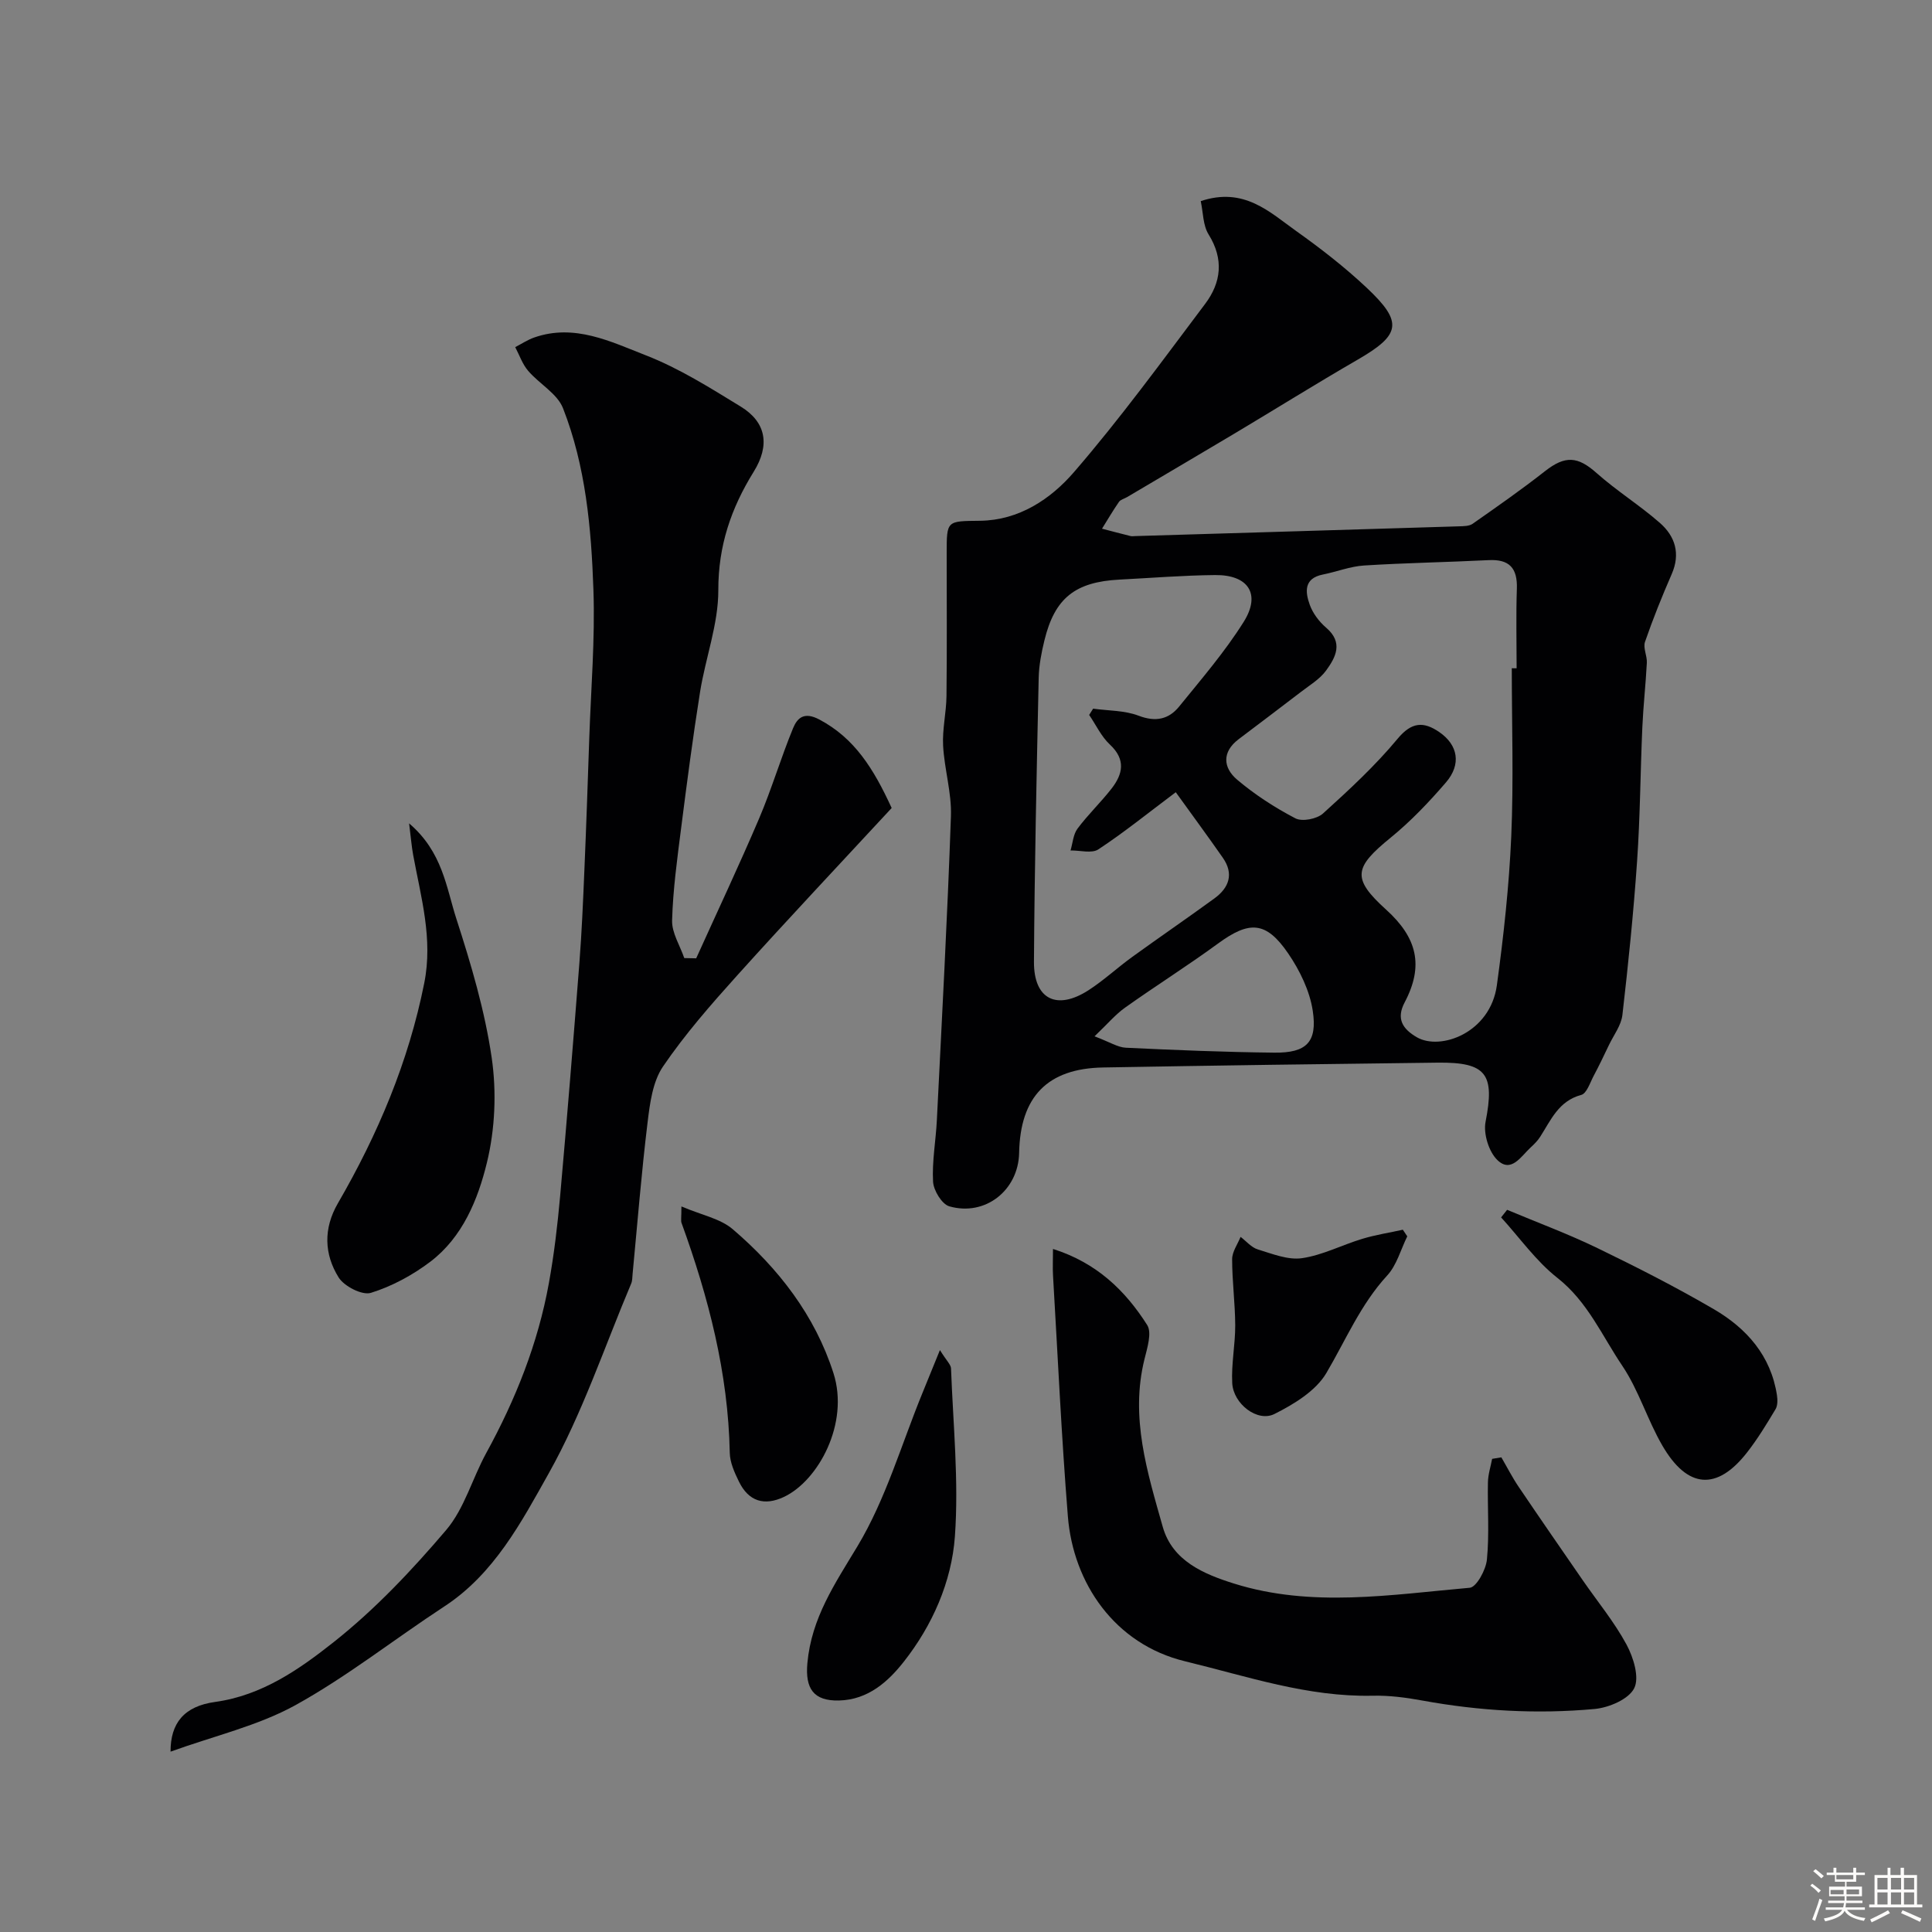 <svg enable-background="new 0 0 400 400" viewBox="0 0 400 400" xmlns="http://www.w3.org/2000/svg"><rect x="0" y="0" width="400" height="400" fill="#808080" stroke="none"/><path d="m374.8 390.4.4-.4c.7.5 1.3 1 1.8 1.4l-.5.5c-.5-.6-1.1-1.1-1.7-1.5zm1 7.3-.6-.3c.5-1.4 1.1-2.8 1.5-4.3.2.1.4.2.6.3-.5 1.3-1 2.8-1.5 4.3zm-.4-10.3.5-.4c.4.3 1 .8 1.7 1.4l-.5.5c-.5-.5-1.1-1-1.7-1.5zm2.5.3h1.7v-1h.6v1h3.5v-1h.6v1h1.8v.5h-1.8v1.4h-2v1h3.2v2h-3.2v.9h3.3v.5h-3.4c0 .3-.1.6-.1.9h4v.5h-3.7c.7.9 1.9 1.5 3.8 1.7-.1.2-.2.4-.3.6-2.1-.4-3.5-1.1-4-2.1-.4 1-1.8 1.7-4 2.2-.1-.2-.2-.4-.3-.6 2.1-.4 3.4-1 3.8-1.8h-3.4v-.5h3.6c.1-.3.1-.6.2-.9h-3.3v-.5h3.4c0-.3 0-.6 0-.9h-3.2v-2h3.3v-1h-2.1v-1.4h-1.7v-.5zm1.1 3.5v1h2.7c0-.3 0-.4 0-.4 0-.1 0-.2 0-.2 0-.1 0-.2 0-.3h-2.7zm1.2-3v.9h3.5v-.9zm4.7 3h-2.6v.6.4h2.6z" fill="#fcfbfa"/><path d="m393.6 386.7h.6v1.5h2.7v6.1h1.1v.6h-11v-.6h1.1v-6.1h2.7v-1.5h.6v1.5h2.1v-1.5zm-2.7 8.8.4.6c-1.2.6-2.5 1.3-3.8 1.9-.1-.2-.2-.4-.3-.6 1.2-.6 2.5-1.2 3.7-1.9zm-2.2-6.7v2.4h2.1v-2.4zm0 3v2.5h2.1v-2.5zm2.8-3v2.4h2.1v-2.4zm0 3v2.5h2.1v-2.5zm6 6.1c-1.4-.7-2.7-1.3-3.9-1.8l.3-.6c1.5.6 2.7 1.2 3.9 1.7zm-1.2-9.1h-2.1v2.4h2.1zm-2.1 3v2.5h2.1v-2.5z" fill="#fcfbfa"/><g fill="#010103"><path d="m248.6 41.64c8.98-3 14.26 2.28 19.83 6.24 5.06 3.6 10.01 7.45 14.53 11.7 7.61 7.16 7.05 9.73-1.93 14.92-8.58 4.96-16.98 10.21-25.49 15.29-7.39 4.41-14.81 8.76-22.21 13.14-.56.33-1.33.5-1.66.98-1.25 1.8-2.35 3.69-3.51 5.55 1.96.51 3.92 1.03 5.89 1.52.31.08.66.02 1 .01 22.34-.67 44.69-1.33 67.03-2.02.96-.03 2.11-.03 2.82-.53 5.05-3.54 10.11-7.07 14.95-10.87 4.2-3.3 6.79-3.12 10.71.37 4.15 3.69 8.92 6.66 13.1 10.32 3.16 2.77 4.3 6.36 2.45 10.6-2.01 4.61-3.89 9.28-5.53 14.03-.43 1.25.46 2.9.38 4.34-.23 4.44-.73 8.86-.93 13.3-.41 9.26-.45 18.54-1.09 27.78-.73 10.63-1.82 21.25-3.04 31.84-.25 2.14-1.79 4.14-2.77 6.18-1.03 2.16-2.06 4.32-3.18 6.42-.75 1.41-1.44 3.64-2.57 3.94-4.7 1.26-6.28 5.21-8.51 8.68-.53.83-1.26 1.55-1.99 2.22-1.97 1.83-4.01 5.33-6.85 2.6-1.79-1.72-2.94-5.47-2.46-7.93 1.93-9.84.24-12.37-9.9-12.25-23.09.27-46.18.59-69.27 1-11.54.2-17.18 6.05-17.4 17.69-.15 7.7-6.98 13.19-14.45 11.06-1.54-.44-3.27-3.29-3.37-5.11-.23-4.24.58-8.52.79-12.79 1.04-20.96 2.18-41.91 2.91-62.88.17-4.84-1.36-9.72-1.62-14.61-.18-3.4.66-6.84.7-10.26.11-9.86.04-19.73.04-29.59 0-6.8.01-6.62 6.91-6.7 8.08-.1 14.63-4.5 19.45-10.08 9.61-11.12 18.29-23.05 27.14-34.81 3.34-4.43 3.92-9.26.73-14.39-1.18-1.88-1.12-4.54-1.63-6.9zm64.4 96.71c.33 0 .67 0 1 .01 0-5.5-.14-11 .05-16.49.14-4.25-1.55-6.12-5.85-5.9-8.59.43-17.2.57-25.78 1.11-2.87.18-5.67 1.3-8.53 1.87-3.98.79-3.67 3.62-2.72 6.26.64 1.78 1.95 3.51 3.4 4.75 3.6 3.08 1.98 6.12-.01 8.86-1.31 1.8-3.41 3.04-5.22 4.44-4.28 3.29-8.6 6.53-12.9 9.79-3.51 2.66-3.19 5.92-.32 8.36 3.67 3.11 7.81 5.79 12.08 8.02 1.41.73 4.46.13 5.72-1.01 5.4-4.89 10.8-9.88 15.44-15.47 2.93-3.53 5.41-3.59 8.63-1.38 3.89 2.67 4.6 6.68 1.38 10.42-3.51 4.08-7.28 8.04-11.44 11.43-7.57 6.17-8.13 8.41-.97 14.89 6.45 5.83 7.87 11.62 3.86 19.22-1.78 3.37-.46 5.49 2.52 7.22 4.88 2.83 15.22-.89 16.57-10.76 1.4-10.23 2.53-20.54 2.98-30.85.5-11.58.11-23.19.11-34.79zm-87.5 9.67c.27-.43.55-.87.82-1.3 3.16.44 6.52.35 9.42 1.46 3.53 1.35 6.24.75 8.39-1.9 4.63-5.71 9.48-11.34 13.37-17.54 3.6-5.75.95-9.75-5.92-9.68-6.6.06-13.19.6-19.79.94-9.19.47-13.42 3.83-15.55 12.57-.62 2.53-1.13 5.16-1.19 7.75-.42 19.59-.86 39.19-.98 58.79-.05 7.81 4.74 10.16 11.35 5.87 3.14-2.04 5.92-4.63 8.97-6.84 5.65-4.09 11.41-8.03 17.05-12.14 3.02-2.2 4.06-5.07 1.74-8.4-3.06-4.39-6.23-8.69-9.75-13.58-5.79 4.35-10.74 8.35-16.02 11.83-1.38.91-3.82.19-5.77.23.46-1.52.55-3.31 1.44-4.51 2.16-2.9 4.81-5.42 7.04-8.28 2.36-3.03 3.01-6.02-.33-9.14-1.79-1.67-2.88-4.07-4.29-6.13zm1.11 66.54c3.19 1.2 4.81 2.28 6.48 2.36 10.25.49 20.51.91 30.77 1.02 6.61.07 8.92-2.16 7.93-8.68-.63-4.13-2.68-8.34-5.07-11.84-4.6-6.74-8.06-6.82-14.56-2.06-6.27 4.59-12.86 8.73-19.2 13.24-2 1.41-3.63 3.37-6.35 5.96z"/><path d="m35.31 362.66c-.02-5.88 2.78-9.4 9.22-10.29 9.74-1.35 17.45-6.77 24.58-12.41 8.54-6.76 16.18-14.86 23.26-23.18 3.79-4.46 5.42-10.7 8.32-15.98 6.07-11.08 10.7-22.69 12.95-35.14 1.08-5.96 1.79-11.99 2.33-18.02 1.43-16.05 2.73-32.12 3.98-48.19.5-6.42.77-12.86 1.04-19.29.39-9.1.7-18.19 1.01-27.29.35-10.26 1.22-20.55.86-30.79-.44-12.74-1.59-25.55-6.29-37.55-1.19-3.05-4.91-5.05-7.22-7.75-1.19-1.39-1.81-3.26-2.68-4.91 1.3-.67 2.55-1.51 3.92-1.99 8.35-2.93 15.87.86 23.16 3.7 6.88 2.68 13.27 6.72 19.61 10.6 5.28 3.23 6.1 7.99 2.68 13.5-4.67 7.53-7.34 15.32-7.32 24.5.02 7.02-2.65 14.02-3.78 21.08-1.49 9.37-2.72 18.79-3.92 28.2-.81 6.35-1.69 12.73-1.87 19.11-.07 2.57 1.63 5.19 2.52 7.79.82.02 1.65.03 2.47.05 4.36-9.65 8.88-19.23 13.03-28.96 2.6-6.11 4.49-12.52 7.02-18.67.87-2.12 2.27-3.5 5.45-1.81 7.29 3.87 11.21 10.14 14.97 18.32-10.58 11.43-21.43 22.94-32.01 34.69-5.42 6.02-10.8 12.17-15.34 18.84-2.14 3.15-2.71 7.63-3.19 11.6-1.27 10.43-2.1 20.91-3.1 31.37-.06.66-.04 1.37-.29 1.96-5.56 13.17-10.12 26.9-17.07 39.29-5.65 10.07-11.28 20.8-21.62 27.56-10.33 6.76-20.09 14.5-30.85 20.45-7.76 4.27-16.78 6.34-25.83 9.61z"/><path d="m310.84 301.73c1.19 2.04 2.26 4.15 3.58 6.1 4.38 6.48 8.83 12.91 13.27 19.34 3.06 4.43 6.53 8.63 9.07 13.33 1.43 2.66 2.71 6.82 1.58 9.04-1.16 2.29-5.25 4.02-8.22 4.29-11.92 1.09-23.82.41-35.63-1.75-3.38-.62-6.86-1.08-10.28-1-13.47.3-25.98-4.01-38.83-7.12-14.63-3.54-23.19-16.22-24.29-30.02-1.33-16.58-2.09-33.21-3.07-49.81-.1-1.61-.01-3.24-.01-5.55 9.06 2.87 14.98 8.63 19.5 15.75 1.02 1.61.01 4.76-.56 7.08-2.99 12.05.59 23.4 3.78 34.69 2 7.1 8.55 9.81 14.76 11.76 16.09 5.04 32.52 2.3 48.8.87 1.4-.12 3.36-3.72 3.56-5.85.52-5.28.1-10.64.21-15.97.03-1.63.56-3.24.87-4.87.62-.1 1.26-.21 1.91-.31z"/><path d="m84.7 170.47c6.95 5.93 7.69 13.28 9.79 19.77 3.04 9.4 5.89 19.01 7.31 28.75 1.03 7.08.7 14.78-.99 21.72-1.86 7.64-5.03 15.43-11.71 20.51-3.67 2.78-7.95 5.1-12.31 6.45-1.8.56-5.53-1.35-6.68-3.19-3-4.81-3.18-10.13-.16-15.34 8.28-14.29 14.64-29.31 17.89-45.62 1.83-9.17-.69-17.75-2.3-26.51-.32-1.74-.46-3.52-.84-6.54z"/><path d="m312.03 250.48c6.25 2.62 12.62 4.98 18.71 7.93 8.16 3.95 16.27 8.08 24.1 12.65 6.78 3.96 11.81 9.62 13.06 17.81.14.94.16 2.14-.3 2.9-1.84 3.07-3.71 6.16-5.91 8.97-6.22 7.94-12.32 7.52-17.53-1.47-3.09-5.32-4.88-11.45-8.29-16.51-4.19-6.21-7.17-13.27-13.43-18.19-4.43-3.48-7.8-8.3-11.65-12.52.41-.52.83-1.04 1.24-1.57z"/><path d="m194.6 279.52c1.4 2.25 2.28 3.02 2.3 3.81.43 11.6 1.63 23.27.8 34.79-.68 9.39-4.67 18.42-10.57 25.91-3.18 4.04-7.34 7.9-13.44 8.04-5.26.12-7.01-2.47-6.53-7.74.85-9.35 5.68-16.41 10.36-24.18 5.88-9.77 9.11-21.13 13.49-31.81 1.03-2.5 2.04-5 3.59-8.82z"/><path d="m141.08 249.78c4.18 1.79 8.04 2.5 10.63 4.72 9.46 8.09 17.02 17.84 20.85 29.8 3.33 10.4-3.15 22.27-10.25 25.62-4.07 1.92-7.32.93-9.32-3.17-.91-1.86-1.86-3.95-1.9-5.96-.32-16.52-4.4-32.21-9.99-47.61-.16-.44-.02-.99-.02-3.4z"/><path d="m291.36 255.97c-1.35 2.73-2.17 5.95-4.15 8.1-5.52 6-8.57 13.36-12.6 20.2-2.18 3.7-6.7 6.45-10.75 8.48-3.51 1.77-8.52-2.09-8.74-6.39-.21-3.96.63-7.96.62-11.94-.02-4.58-.64-9.15-.64-13.72 0-1.54 1.13-3.08 1.75-4.62 1.18.9 2.24 2.2 3.57 2.6 2.99.91 6.24 2.24 9.16 1.81 4.25-.62 8.27-2.74 12.46-4 2.74-.83 5.59-1.27 8.4-1.89.3.47.61.92.92 1.37z"/></g></svg>
